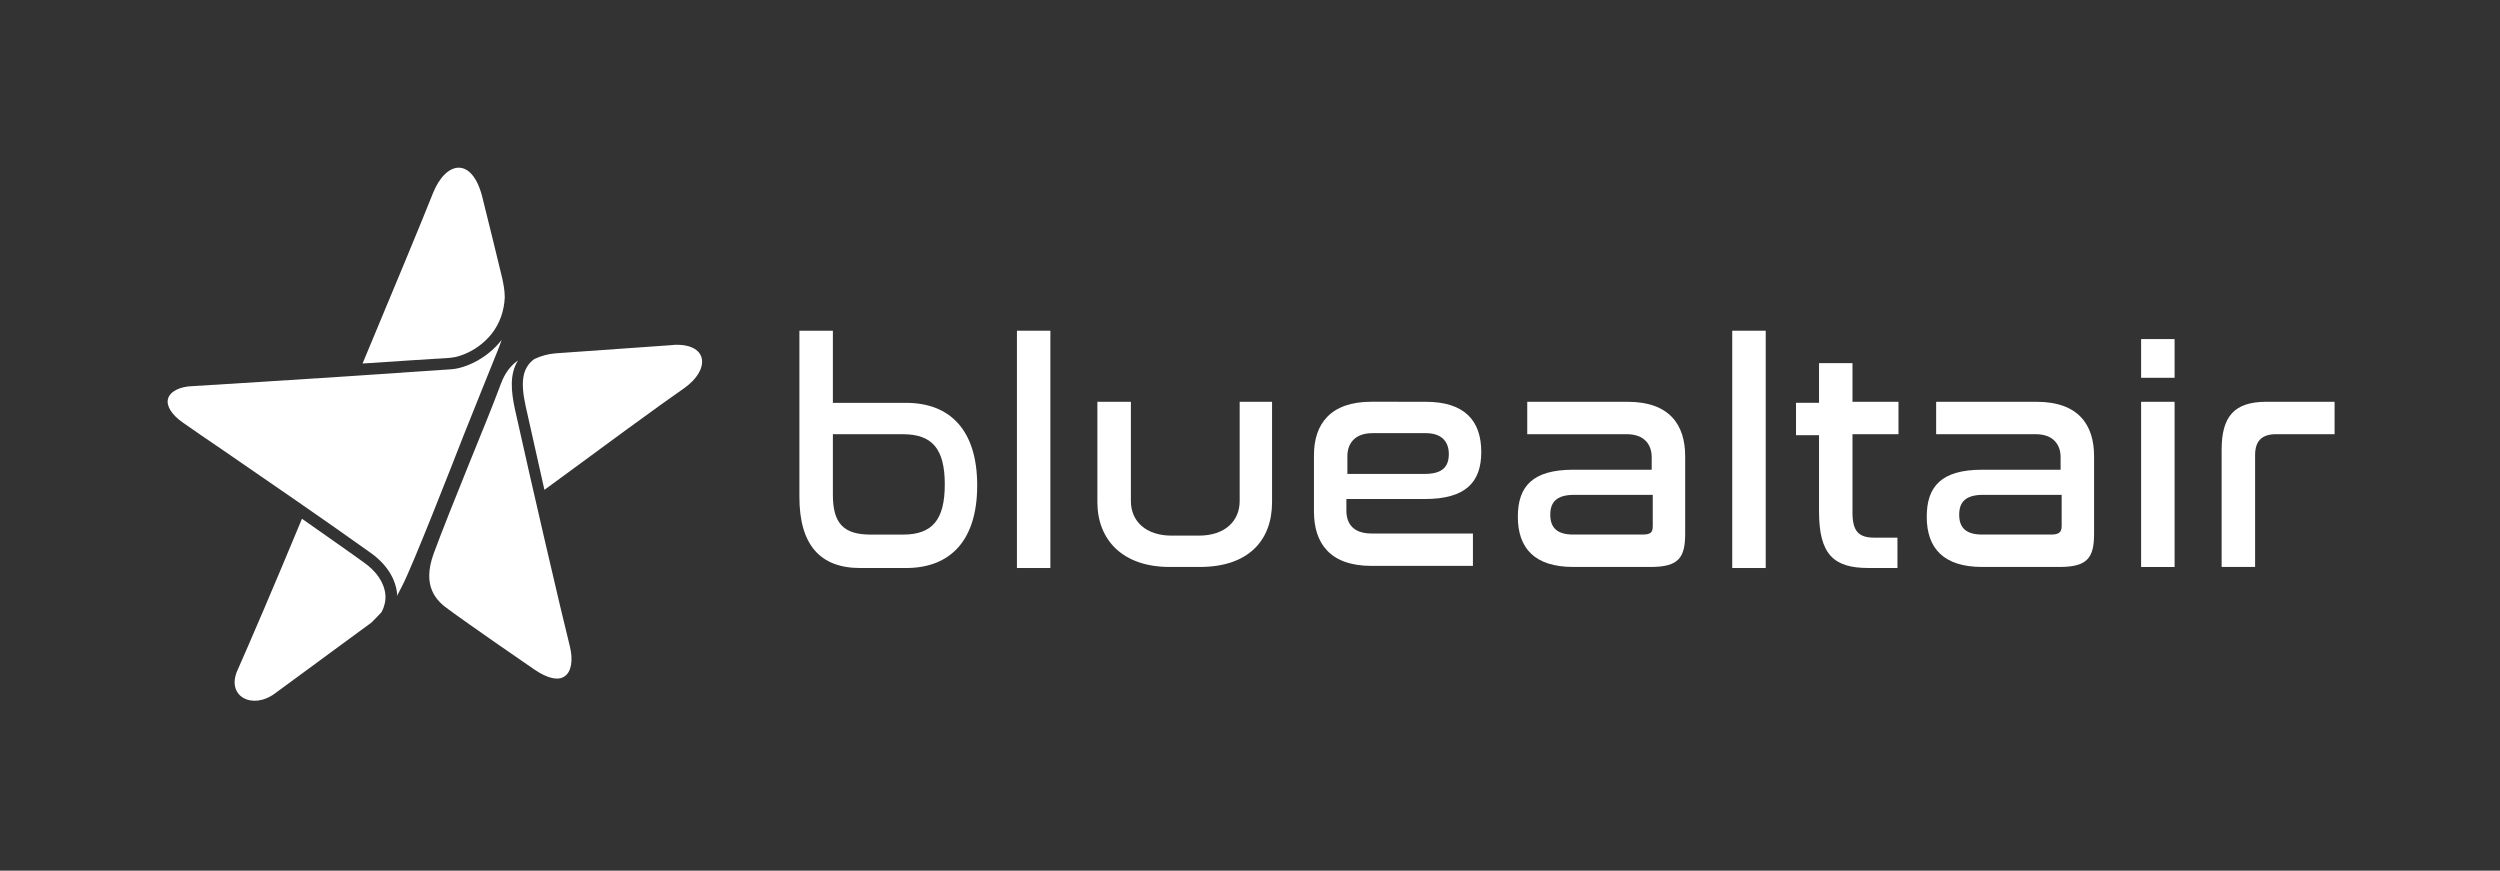 <?xml version="1.0" encoding="utf-8"?>
<!-- Generator: Adobe Illustrator 27.1.1, SVG Export Plug-In . SVG Version: 6.00 Build 0)  -->
<svg version="1.1" id="Layer_1" xmlns="http://www.w3.org/2000/svg" xmlns:xlink="http://www.w3.org/1999/xlink" x="0px" y="0px"
	 viewBox="0 0 8722.1 3037.6" style="enable-background:new 0 0 8722.1 3037.6;" xml:space="preserve">
<rect x="0" y="0" width="8722.1" height="3037.6" fill="#333333" stroke="none"/>
<style type="text/css">
	.st0{fill:#FFFFFF;}
	.st1{fill:none;}
</style>
<g>
	<path class="st0" d="M2905.8,1153.8v251.7h255.4c153.2,0,248.1,94.9,248.1,288.1c0,193.3-94.9,288.1-248.1,288.1h-160.5
		c-138.6,0-211.7-80.2-211.7-248v-579.9L2905.8,1153.8L2905.8,1153.8z M2905.8,1514.9v211.6c0,98.5,36.5,138.6,131.4,138.6h113.1
		c102.1,0,145.9-51.1,145.9-175.1s-43.8-175.1-145.9-175.1L2905.8,1514.9L2905.8,1514.9z"/>
	<path class="st0" d="M3664.6,1153.8v827.9h-116.7v-827.9H3664.6z"/>
	<path class="st0" d="M3945.5,1401.8v346.5c0,69.3,51.1,120.4,142.3,120.4h94.9c91.2,0,142.3-51.1,142.3-120.4v-346.5H4438v350.1
		c0,135-83.9,226.1-251.8,226.1h-105.8c-164.2,0-251.8-94.9-251.8-226.1v-350.2L3945.5,1401.8L3945.5,1401.8z"/>
	<path class="st0" d="M4974.5,1401.8c135,0,193.4,65.6,193.4,175.1c0,105.8-54.8,164.1-197,164.1h-273.6v40.1
		c0,47.4,25.5,80.2,87.6,80.2h353.9v113h-353.9c-145.9,0-200.7-80.2-200.7-189.6v-196.9c0-109.4,58.3-186.2,200.6-186.2
		L4974.5,1401.8L4974.5,1401.8z M4700.8,1653.4h270c62,0,83.9-25.5,83.9-69.3s-25.5-72.9-80.3-72.9h-186c-62,0-87.6,36.5-87.6,80.2
		V1653.4z"/>
	<path class="st0" d="M5678.6,1401.8c145.9,0,200.7,80.2,200.7,189.6v269.9c0,83.9-21.9,116.7-120.4,116.7h-270
		c-135,0-193.4-65.6-193.4-175.1c0-105.8,51.1-164.1,193.4-164.1h273.6v-43.8c0-43.8-25.5-80.2-87.6-80.2h-346.6v-113L5678.6,1401.8
		L5678.6,1401.8z M5766.2,1835.8v-109.4h-273.6c-62,0-83.9,25.5-83.9,69.3s21.9,69.3,80.3,69.3h240.8
		C5758.9,1865,5766.2,1857.7,5766.2,1835.8z"/>
	<path class="st0" d="M6160.3,1153.8v827.9h-116.8v-827.9H6160.3z"/>
	<path class="st0" d="M6346.3,1401.8v-135H6463v135h160.5v113H6463v273.5c0,65.6,21.9,87.5,76.6,87.5h80.3v105.8h-102.1
		c-120.4,0-171.5-47.4-171.5-196.9v-266.3H6266v-113h80.3L6346.3,1401.8L6346.3,1401.8z"/>
	<path class="st0" d="M7105.2,1401.8c145.9,0,200.7,80.2,200.7,189.6v269.9c0,83.9-21.9,116.7-120.4,116.7h-270
		c-135,0-193.4-65.6-193.4-175.1c0-105.8,51.1-164.1,193.4-164.1h273.6v-43.8c0-43.8-25.5-80.2-87.6-80.2h-346.6v-113L7105.2,1401.8
		L7105.2,1401.8z M7192.8,1835.8v-109.4h-273.6c-62,0-83.9,25.5-83.9,69.3s21.9,69.3,80.3,69.3h240.7
		C7181.8,1865,7192.8,1857.7,7192.8,1835.8z"/>
	<path class="st0" d="M7586.8,1183v135H7470v-135H7586.8z M7586.8,1401.8v576.3H7470v-576.3L7586.8,1401.8L7586.8,1401.8z"/>
	<path class="st0" d="M8145,1401.8v113h-204.3c-51.1,0-73,25.5-73,72.9v390.3h-116.8v-408.5c0-116.7,43.7-167.8,156.9-167.8
		L8145,1401.8L8145,1401.8z"/>
	<path class="st0" d="M1384.6,2078.9c0,0,0-1.1,1.1-1.1c5.6-10,11.1-22.2,17.7-34.3c35.5-67.5,172.7-418.6,213.8-523.8
		c11.1-28.8,113-281.3,117.4-292.3c5.6-14.4,11-27.7,15.5-40.9c-1.1,1.1-1.1,1.1-2.2,2.2c-49.9,63.1-125.1,96.4-173.9,99.7
		c-138.4,10-624.5,42.1-901.4,58.7c-45.4,1.1-79.8,18.9-86.4,44.3c-6.6,24.3,12.2,55.4,52,83.1c27.7,19.9,78.6,54.2,141.7,97.4
		c141.7,97.5,356.5,244.7,512.7,356.5c56.5,39.9,88.6,91.9,93,145C1384.6,2075.5,1384.6,2077.8,1384.6,2078.9z"/>
	<path class="st0" d="M1746.6,1341.4c-26.6,72-67.5,171.6-110.7,278c-46.5,115.1-94.1,233.7-123,312.3c-40.9,113,7.7,163.9,54.2,196
		c1.1,1.1,87.5,64.2,299,209.3c44.3,29.9,81.9,38.8,104.1,22.2c23.3-15.5,29.9-56.5,17.7-105.2c-29.9-118.5-131.7-557-191.6-827.2
		c-13.3-62-18.9-121.8,11-169.4C1782,1275,1761,1301.6,1746.6,1341.4z"/>
	<path class="st0" d="M1570.6,1248.4c40.9-3.3,103-31,145-84.2c27.7-35.5,43.2-78.6,45.4-126.3c0-24.3-4.4-46.5-8.9-67.5
		c0,0-58.7-242.5-69.8-284.6c-17.7-68.6-48.7-100.8-81.9-100.8c-32.1,0-66.5,31-89.7,88.6c-33.2,84.2-142.9,348.8-245.8,594.6
		C1400,1259.4,1514.1,1251.7,1570.6,1248.4z"/>
	<path class="st0" d="M1331.4,2135.3c10-18.9,14.4-38.8,13.3-58.7c-3.3-42.1-29.9-83.1-76.4-115.1
		c-64.2-46.5-139.6-98.5-214.8-151.7c-93.1,224.8-184.9,438.5-224.8,528.2c-41,90.8,50.9,139.6,129.6,81.9
		c229.2-168.3,337.8-248.1,337.8-248.1C1308.1,2159.7,1320.3,2147.6,1331.4,2135.3z"/>
	<path class="st0" d="M2361.2,1202.9c-5.6,0-11,0-16.6,1.1c-276.8,19.9-271.3,18.9-407.5,28.8c-25.5,2.3-49.8,8.9-73.1,19.9
		c-42.1,31-48.7,79.8-29.9,165c19.9,88.6,42.1,189.3,65.3,291.3c205.9-151.7,413-303.4,487.2-354.4
		C2477.5,1290.4,2470.8,1202.9,2361.2,1202.9z"/>
</g>
<rect x="-9.5" y="11.9" class="st1" width="8721.5" height="3018.1"/>
</svg>
